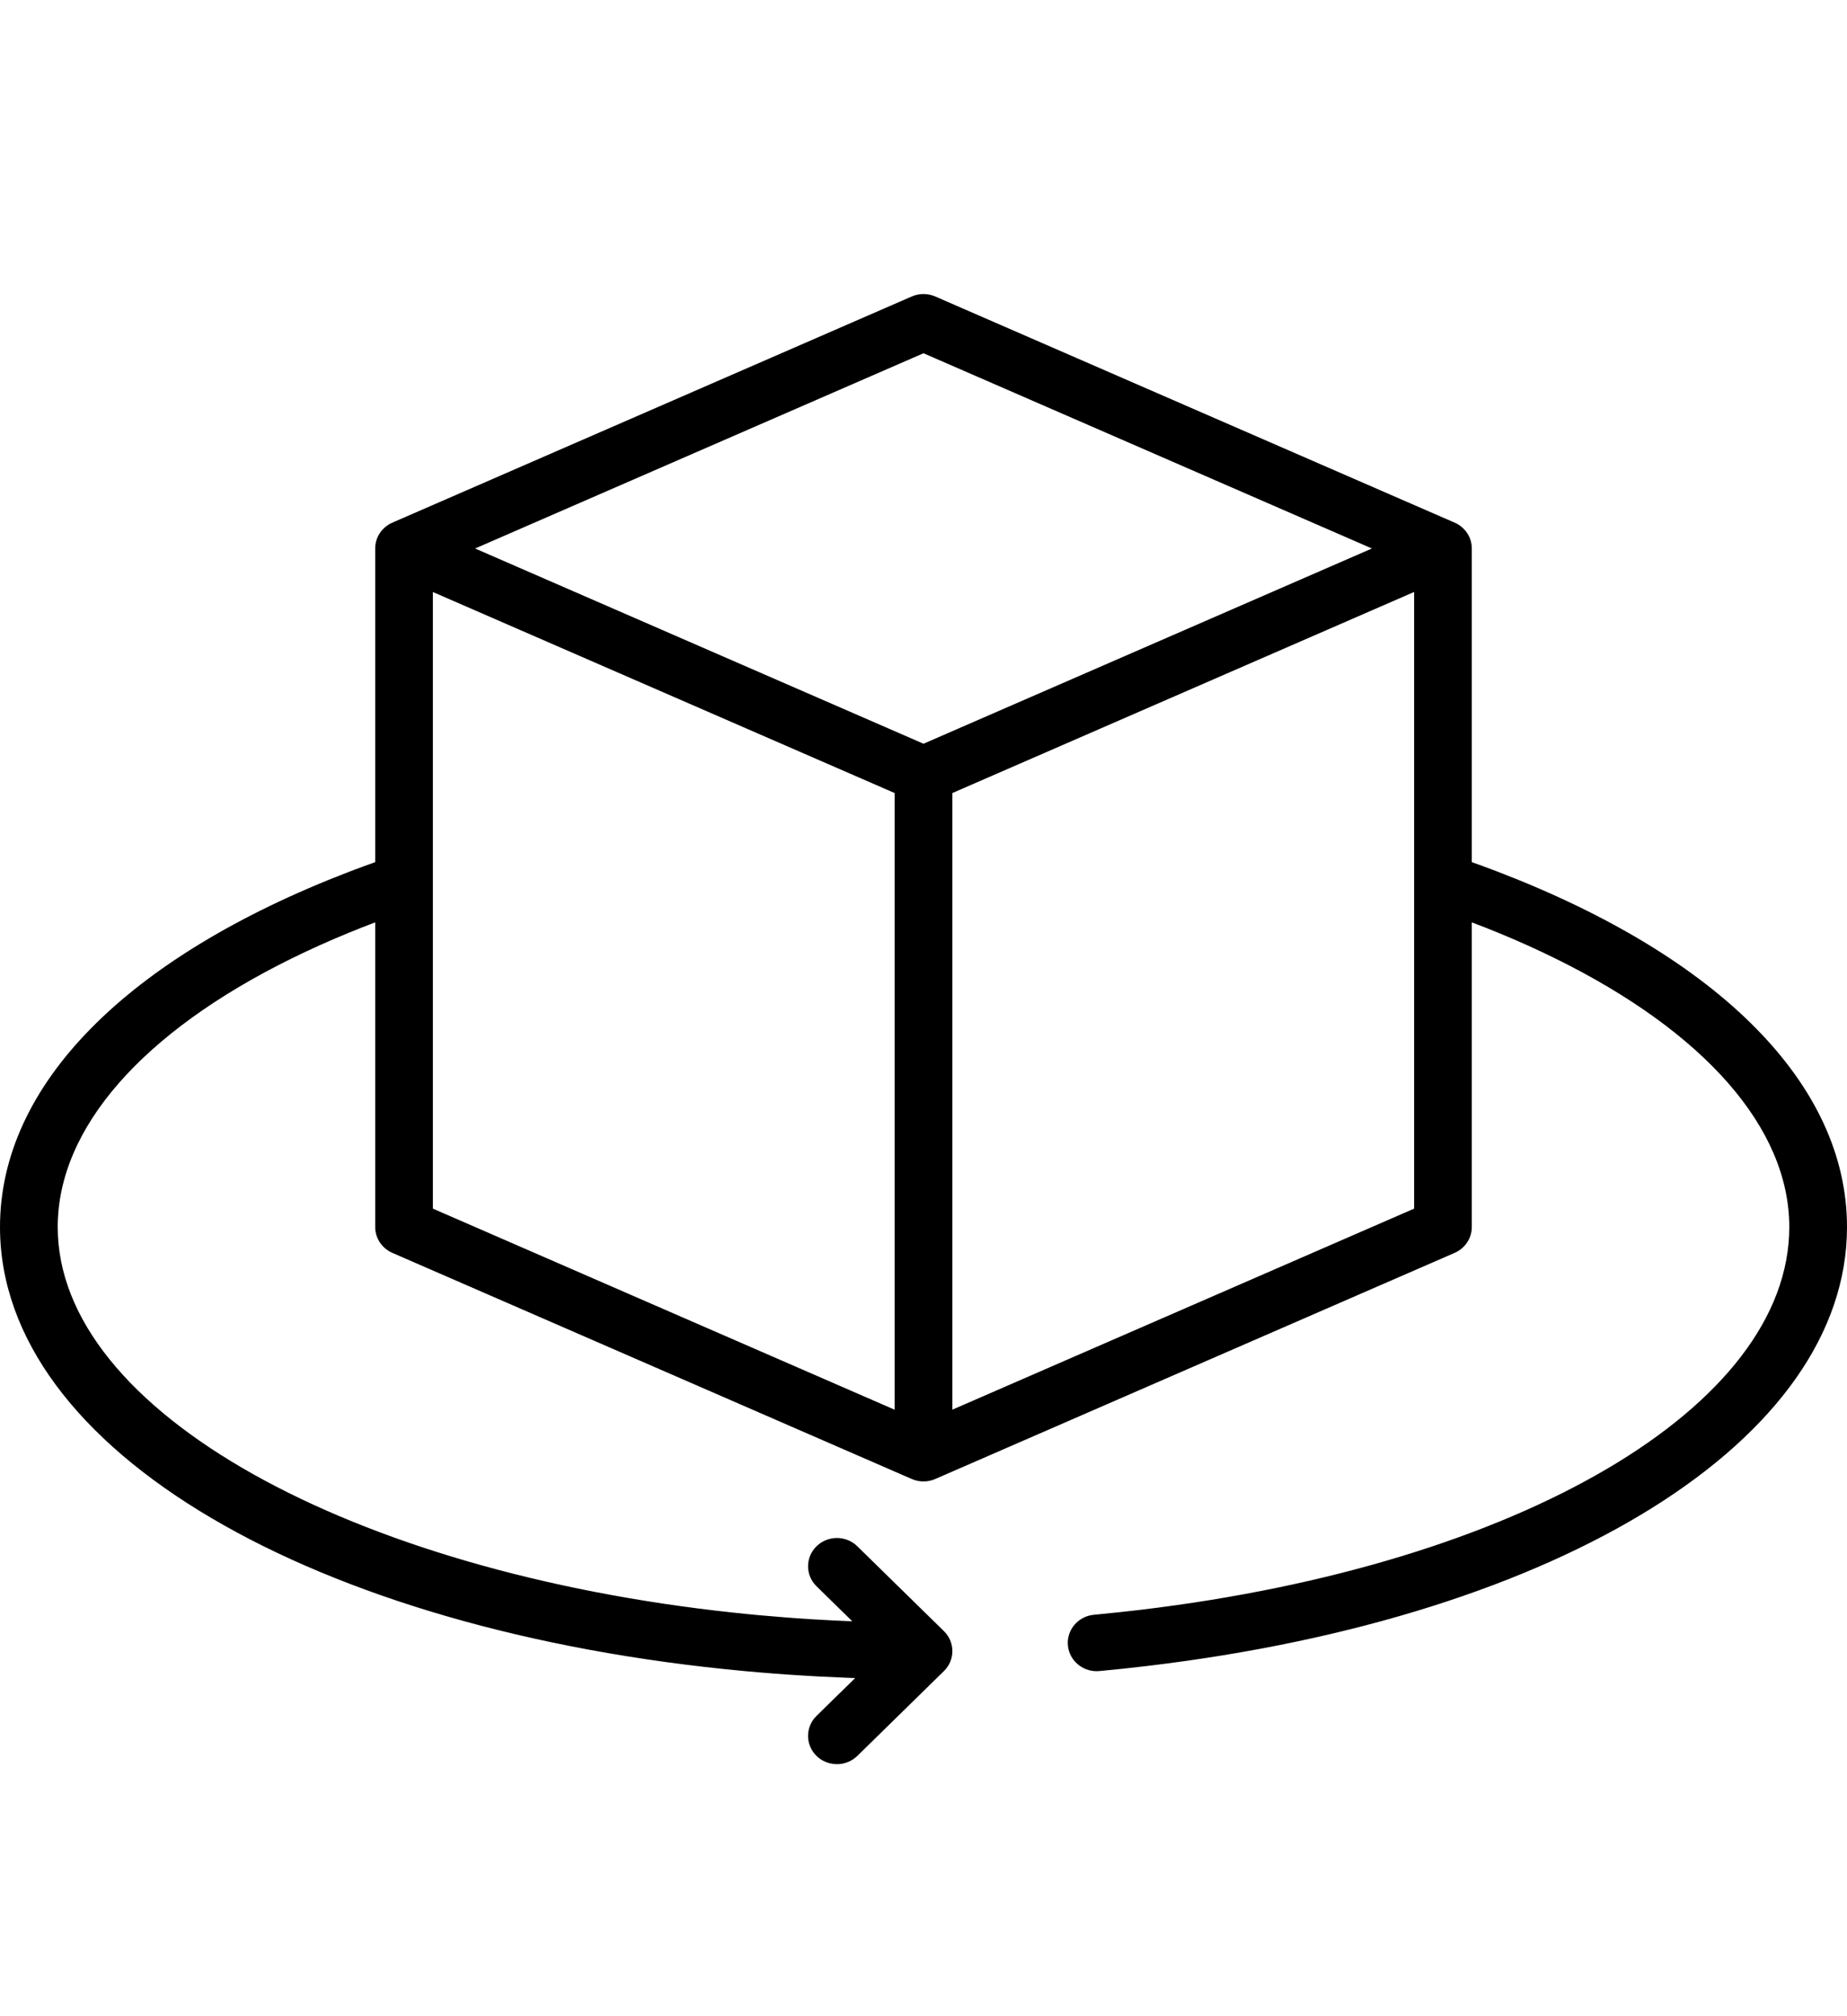 <svg width="44" height="48" viewBox="0 0 44 48" fill="none" xmlns="http://www.w3.org/2000/svg">
<path fill-rule="evenodd" clip-rule="evenodd" d="M33.688 28.774L22.688 33.56V18.88L33.688 14.093V28.774ZM35.062 20.525C35.224 20.582 35.383 20.641 35.54 20.7C35.589 20.719 35.639 20.738 35.688 20.756C40.984 22.791 44 25.834 44 29.212C44 34.27 37.199 38.49 27.321 39.663C26.948 39.708 26.571 39.748 26.19 39.783C26.188 39.783 26.186 39.783 26.184 39.783C26.184 39.783 26.184 39.783 26.184 39.783C26.164 39.785 26.144 39.786 26.124 39.786C25.774 39.786 25.474 39.525 25.44 39.176C25.404 38.807 25.682 38.478 26.06 38.443C26.062 38.443 26.064 38.442 26.066 38.442C26.067 38.442 26.069 38.442 26.071 38.442C26.089 38.44 26.107 38.438 26.124 38.437C26.48 38.403 26.833 38.365 27.181 38.324C36.197 37.244 42.625 33.492 42.625 29.212C42.625 26.85 40.594 24.564 37.062 22.824C36.627 22.609 36.168 22.402 35.688 22.205C35.483 22.121 35.275 22.039 35.062 21.959V29.212C35.062 29.477 34.902 29.718 34.654 29.827L22.279 35.211C22.19 35.25 22.095 35.269 22 35.269C21.905 35.269 21.81 35.25 21.721 35.211L9.346 29.827C9.098 29.718 8.938 29.477 8.938 29.212V21.959C8.725 22.039 8.517 22.121 8.312 22.205C7.832 22.402 7.373 22.609 6.938 22.823C3.406 24.564 1.375 26.851 1.375 29.212C1.375 33.614 8.393 37.425 17.49 38.394C17.897 38.438 18.309 38.475 18.724 38.507C18.806 38.513 18.887 38.519 18.968 38.525C18.971 38.525 18.975 38.525 18.978 38.526C19.098 38.534 19.218 38.542 19.339 38.55C19.417 38.554 19.495 38.559 19.573 38.563C19.774 38.575 19.975 38.585 20.177 38.593C20.219 38.595 20.261 38.597 20.303 38.598L19.451 37.764C19.183 37.501 19.183 37.076 19.451 36.813C19.585 36.682 19.76 36.616 19.935 36.615C20.091 36.615 20.247 36.666 20.375 36.769C20.384 36.777 20.393 36.785 20.402 36.793C20.41 36.799 20.417 36.806 20.424 36.813L22.486 38.832C22.755 39.095 22.755 39.52 22.486 39.784L20.424 41.803C20.417 41.809 20.41 41.816 20.402 41.822C20.372 41.85 20.339 41.874 20.305 41.896C20.274 41.915 20.242 41.931 20.209 41.945C20.123 41.982 20.03 42 19.938 42C19.826 42 19.713 41.973 19.612 41.92C19.555 41.89 19.5 41.85 19.451 41.803C19.183 41.54 19.183 41.114 19.451 40.851L20.372 39.95C20.331 39.948 20.291 39.947 20.25 39.946C19.998 39.936 19.746 39.925 19.496 39.912C19.345 39.904 19.194 39.895 19.043 39.885C18.941 39.879 18.84 39.872 18.738 39.865C18.648 39.859 18.557 39.852 18.467 39.845C18.224 39.827 17.982 39.806 17.742 39.784C7.511 38.839 0 34.535 0 29.212C0 25.834 3.016 22.791 8.312 20.756C8.362 20.738 8.411 20.719 8.46 20.7C8.617 20.641 8.776 20.582 8.938 20.525V13.058C8.938 12.792 9.098 12.551 9.346 12.443L21.721 7.058C21.898 6.981 22.101 6.981 22.279 7.058L34.654 12.443C34.902 12.551 35.062 12.792 35.062 13.058V20.525ZM22 8.41L11.318 13.058L22 17.706L32.682 13.058L22 8.41ZM10.312 14.094V28.774L21.312 33.561V18.88L10.312 14.094Z" fill="black"/>
</svg>
